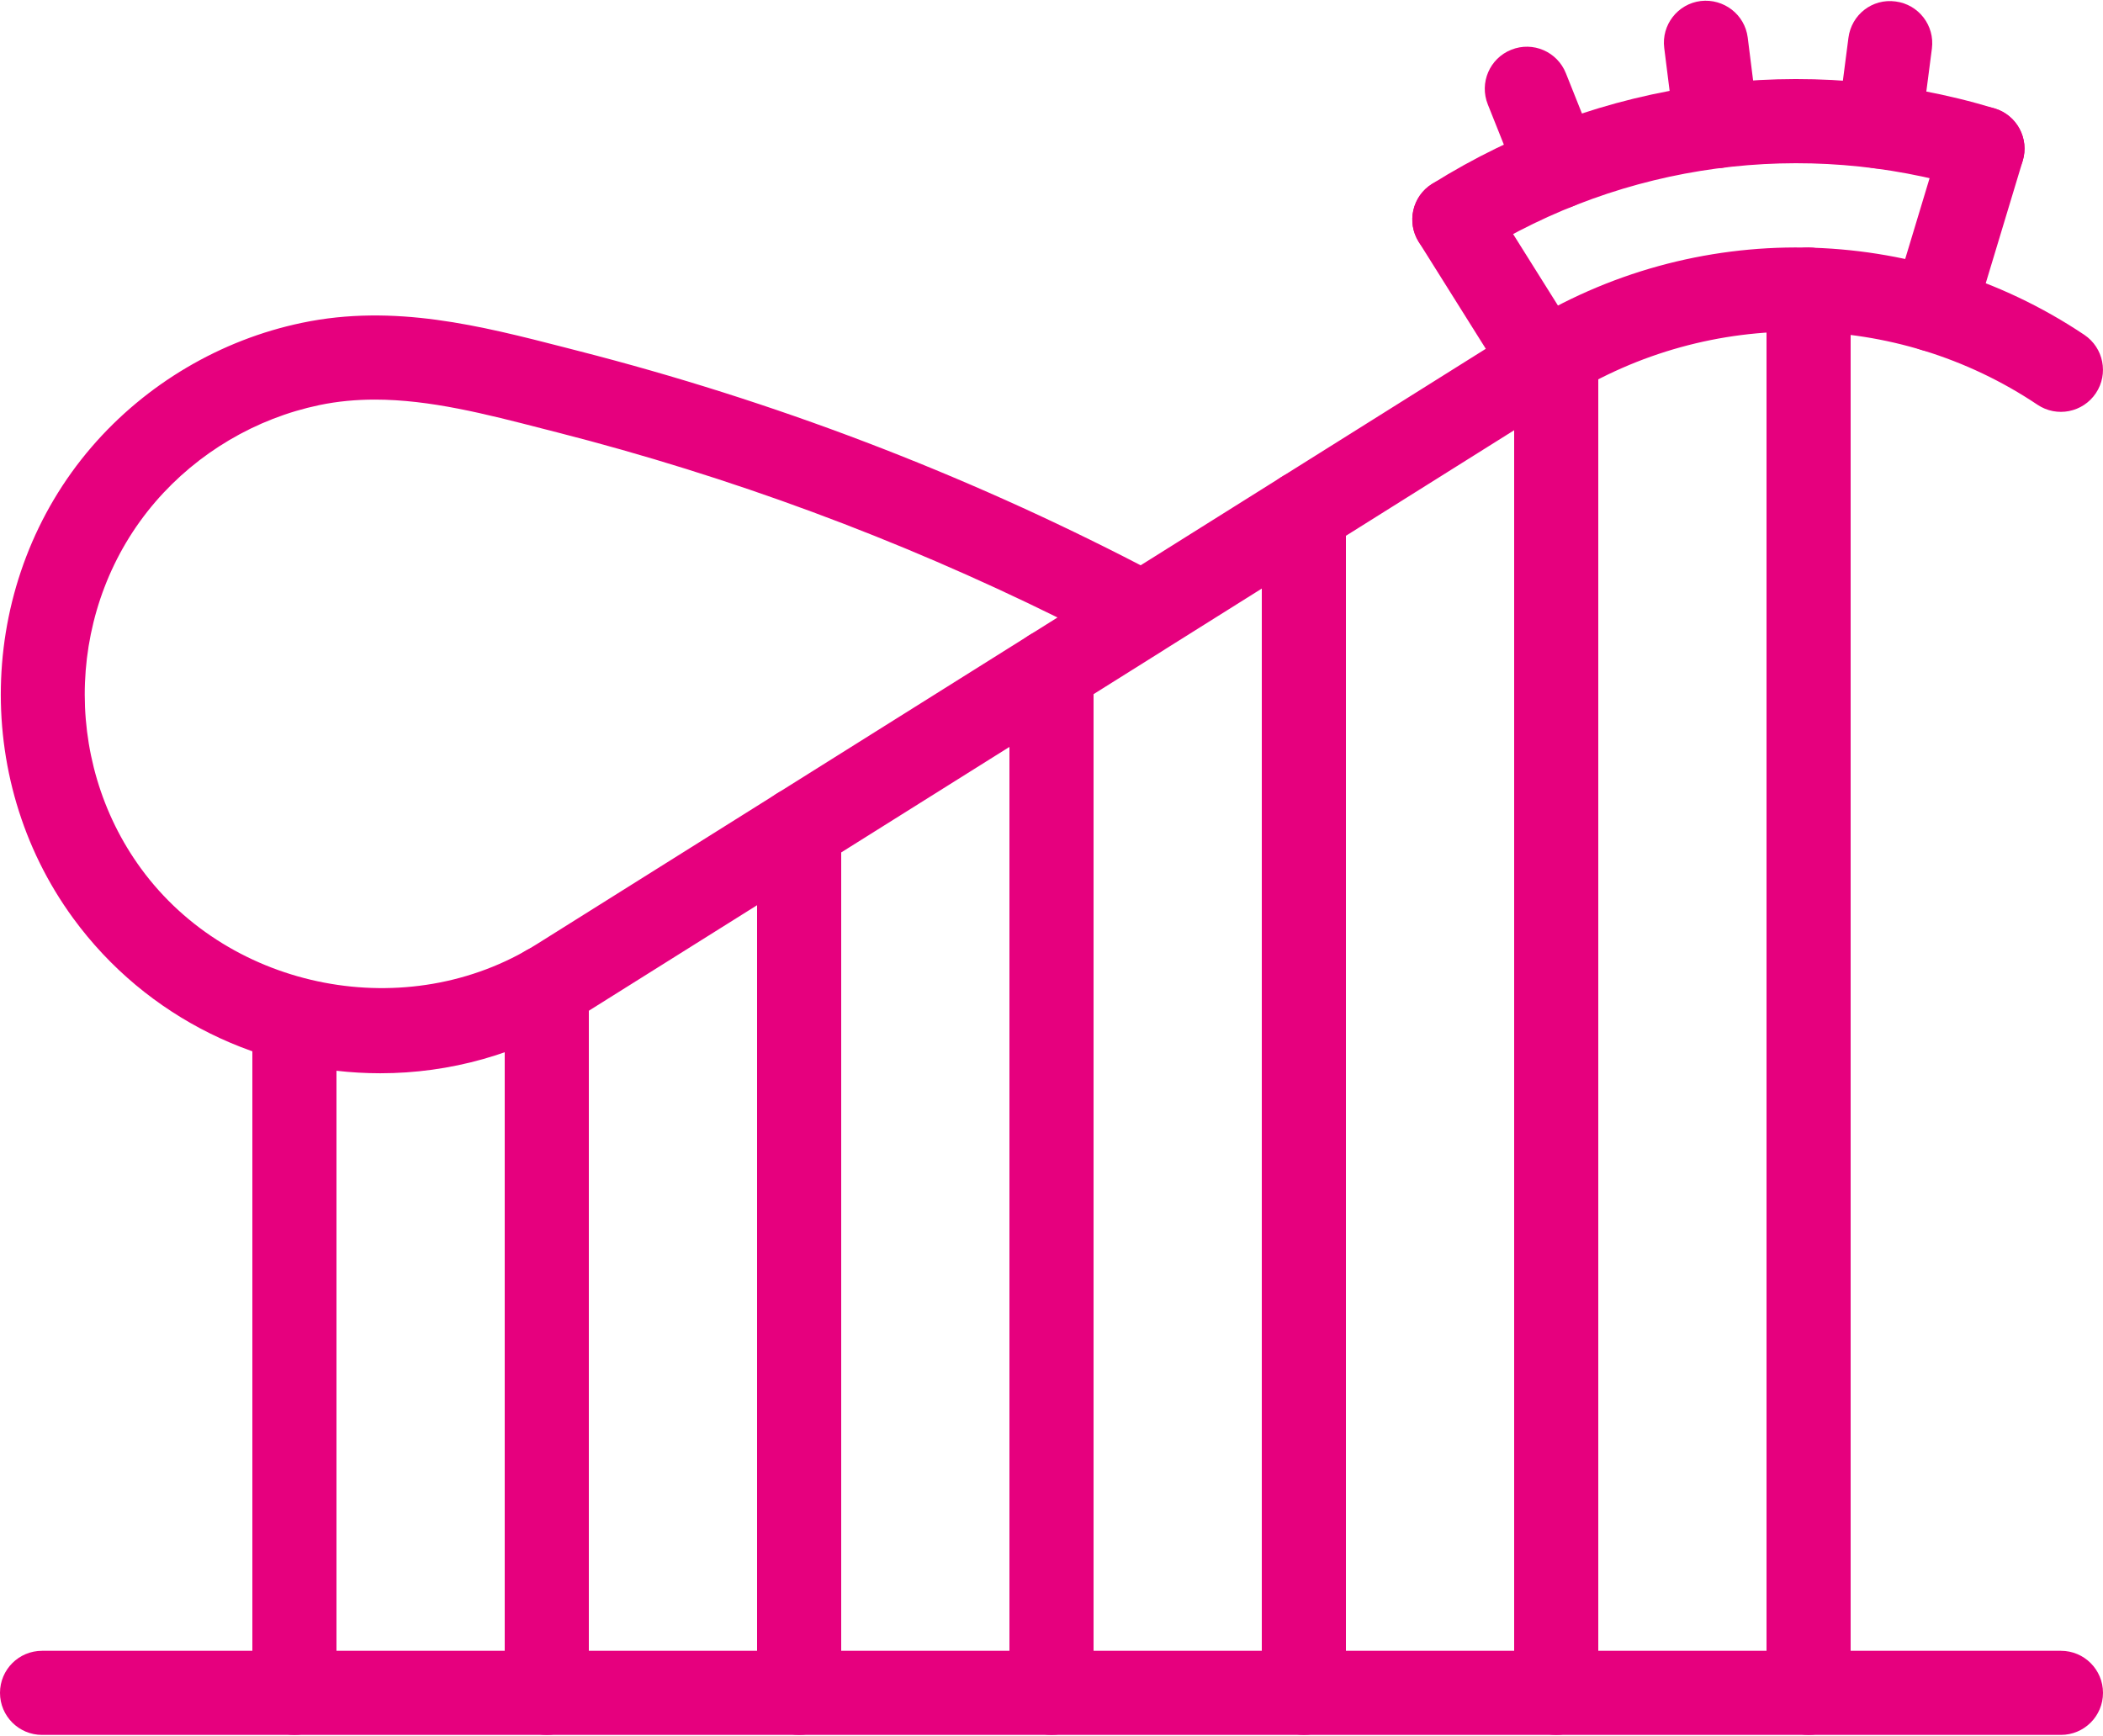 <?xml version="1.0"?>
<svg xmlns="http://www.w3.org/2000/svg" width="109" height="90" viewBox="0 0 400 330" fill="none">
<g clip-path="url(#clip0_490_13)">
<path d="M296.344 39.614C293.168 39.614 290.16 37.71 288.912 34.574L282.984 19.718C281.344 15.614 283.344 10.958 287.448 9.326C291.568 7.67 296.208 9.694 297.84 13.798L303.768 28.654C305.408 32.758 303.408 37.414 299.304 39.046C298.336 39.438 297.328 39.614 296.344 39.614Z" fill="#E6007E"/>
<path d="M326.464 31.862C322.488 31.862 319.048 28.902 318.536 24.854L316.544 8.982C315.992 4.598 319.104 0.598 323.488 0.054C327.856 -0.45 331.872 2.614 332.424 6.998L334.416 22.87C334.968 27.254 331.856 31.254 327.472 31.798C327.128 31.838 326.792 31.862 326.464 31.862Z" fill="#E6007E"/>
<path d="M357.472 31.926C357.128 31.926 356.784 31.902 356.432 31.854C352.056 31.294 348.96 27.278 349.528 22.894L351.584 7.038C352.152 2.654 356.12 -0.466 360.552 0.142C364.928 0.702 368.024 4.718 367.456 9.102L365.4 24.958C364.864 28.99 361.424 31.926 357.472 31.926Z" fill="#E6007E"/>
<path d="M276.632 49.63C273.968 49.63 271.368 48.302 269.848 45.878C267.504 42.134 268.632 37.198 272.376 34.854C304.304 14.822 343.304 9.566 379.392 20.486C383.616 21.758 386.016 26.23 384.728 30.454C383.448 34.686 378.984 37.062 374.752 35.798C343.096 26.246 308.888 30.838 280.864 48.398C279.552 49.238 278.08 49.63 276.632 49.63Z" fill="#E6007E"/>
<path d="M293.64 76.742C290.976 76.742 288.376 75.414 286.856 72.99L269.848 45.878C267.504 42.134 268.632 37.198 272.376 34.854C276.112 32.478 281.048 33.638 283.4 37.374L300.408 64.486C302.752 68.23 301.624 73.166 297.88 75.51C296.56 76.35 295.088 76.742 293.64 76.742Z" fill="#E6007E"/>
<path d="M367.824 66.774C367.056 66.774 366.28 66.662 365.504 66.43C361.272 65.158 358.88 60.686 360.16 56.462L369.408 25.838C370.688 21.606 375.168 19.222 379.384 20.494C383.616 21.766 386.008 26.238 384.728 30.462L375.48 61.086C374.44 64.542 371.264 66.774 367.824 66.774Z" fill="#E6007E"/>
<path d="M392 329.894H8C3.584 329.894 0 326.318 0 321.894C0 317.47 3.584 313.894 8 313.894H392C396.416 313.894 400 317.47 400 321.894C400 326.318 396.416 329.894 392 329.894Z" fill="#E6007E"/>
<path d="M296 329.894C291.584 329.894 288 326.318 288 321.894V67.302C288 62.878 291.584 59.302 296 59.302C300.416 59.302 304 62.878 304 67.302V321.894C304 326.318 300.416 329.894 296 329.894Z" fill="#E6007E"/>
<path d="M344 329.894C339.584 329.894 336 326.318 336 321.894V54.942C336 50.518 339.584 46.942 344 46.942C348.416 46.942 352 50.518 352 54.942V321.894C352 326.318 348.416 329.894 344 329.894Z" fill="#E6007E"/>
<path d="M248 329.894C243.584 329.894 240 326.318 240 321.894V97.366C240 92.942 243.584 89.366 248 89.366C252.416 89.366 256 92.942 256 97.366V321.894C256 326.318 252.416 329.894 248 329.894Z" fill="#E6007E"/>
<path d="M200 329.894C195.584 329.894 192 326.318 192 321.894V127.486C192 123.062 195.584 119.486 200 119.486C204.416 119.486 208 123.062 208 127.486V321.894C208 326.318 204.416 329.894 200 329.894Z" fill="#E6007E"/>
<path d="M152 329.894C147.584 329.894 144 326.318 144 321.894V157.598C144 153.174 147.584 149.598 152 149.598C156.416 149.598 160 153.174 160 157.598V321.894C160 326.318 156.416 329.894 152 329.894Z" fill="#E6007E"/>
<path d="M56 329.894C51.584 329.894 48 326.318 48 321.894V194.038C48 189.614 51.584 186.038 56 186.038C60.416 186.038 64 189.614 64 194.038V321.894C64 326.318 60.416 329.894 56 329.894Z" fill="#E6007E"/>
<path d="M104 329.894C99.584 329.894 96 326.318 96 321.894V187.646C96 183.222 99.584 179.646 104 179.646C108.416 179.646 112 183.222 112 187.646V321.894C112 326.318 108.416 329.894 104 329.894Z" fill="#E6007E"/>
<path d="M72.328 204.03C49.96 204.03 27.936 193.71 13.92 174.542C-5.68 147.726 -4.208 110.03 17.424 84.894C27.752 72.894 41.968 64.494 57.448 61.27C74.952 57.606 91.456 61.854 107.408 65.95L109.984 66.614C147.072 76.102 183.032 89.806 216.96 107.398L289.376 61.966C322.208 41.358 364.24 41.998 396.448 63.558C400.112 66.022 401.104 70.99 398.64 74.662C396.176 78.334 391.208 79.318 387.536 76.854C360.56 58.782 325.36 58.278 297.872 75.51L221.696 123.31C221.616 123.366 221.536 123.414 221.456 123.47L110.52 193.062C98.712 200.47 85.464 204.03 72.328 204.03ZM71.328 75.878C67.776 75.878 64.248 76.19 60.728 76.926C48.672 79.446 37.6 85.982 29.552 95.334C12.72 114.886 11.584 144.23 26.84 165.11C43.856 188.382 77.584 194.838 102.024 179.518L201.144 117.326C170.808 102.342 138.872 90.518 106.032 82.126L103.432 81.462C92.36 78.606 81.752 75.878 71.328 75.878Z" fill="#E6007E"/>
</g>
<defs>
<clipPath id="clip0_490_13">
<rect width="400" height="330" fill="white"/>
</clipPath>
</defs>
</svg>
